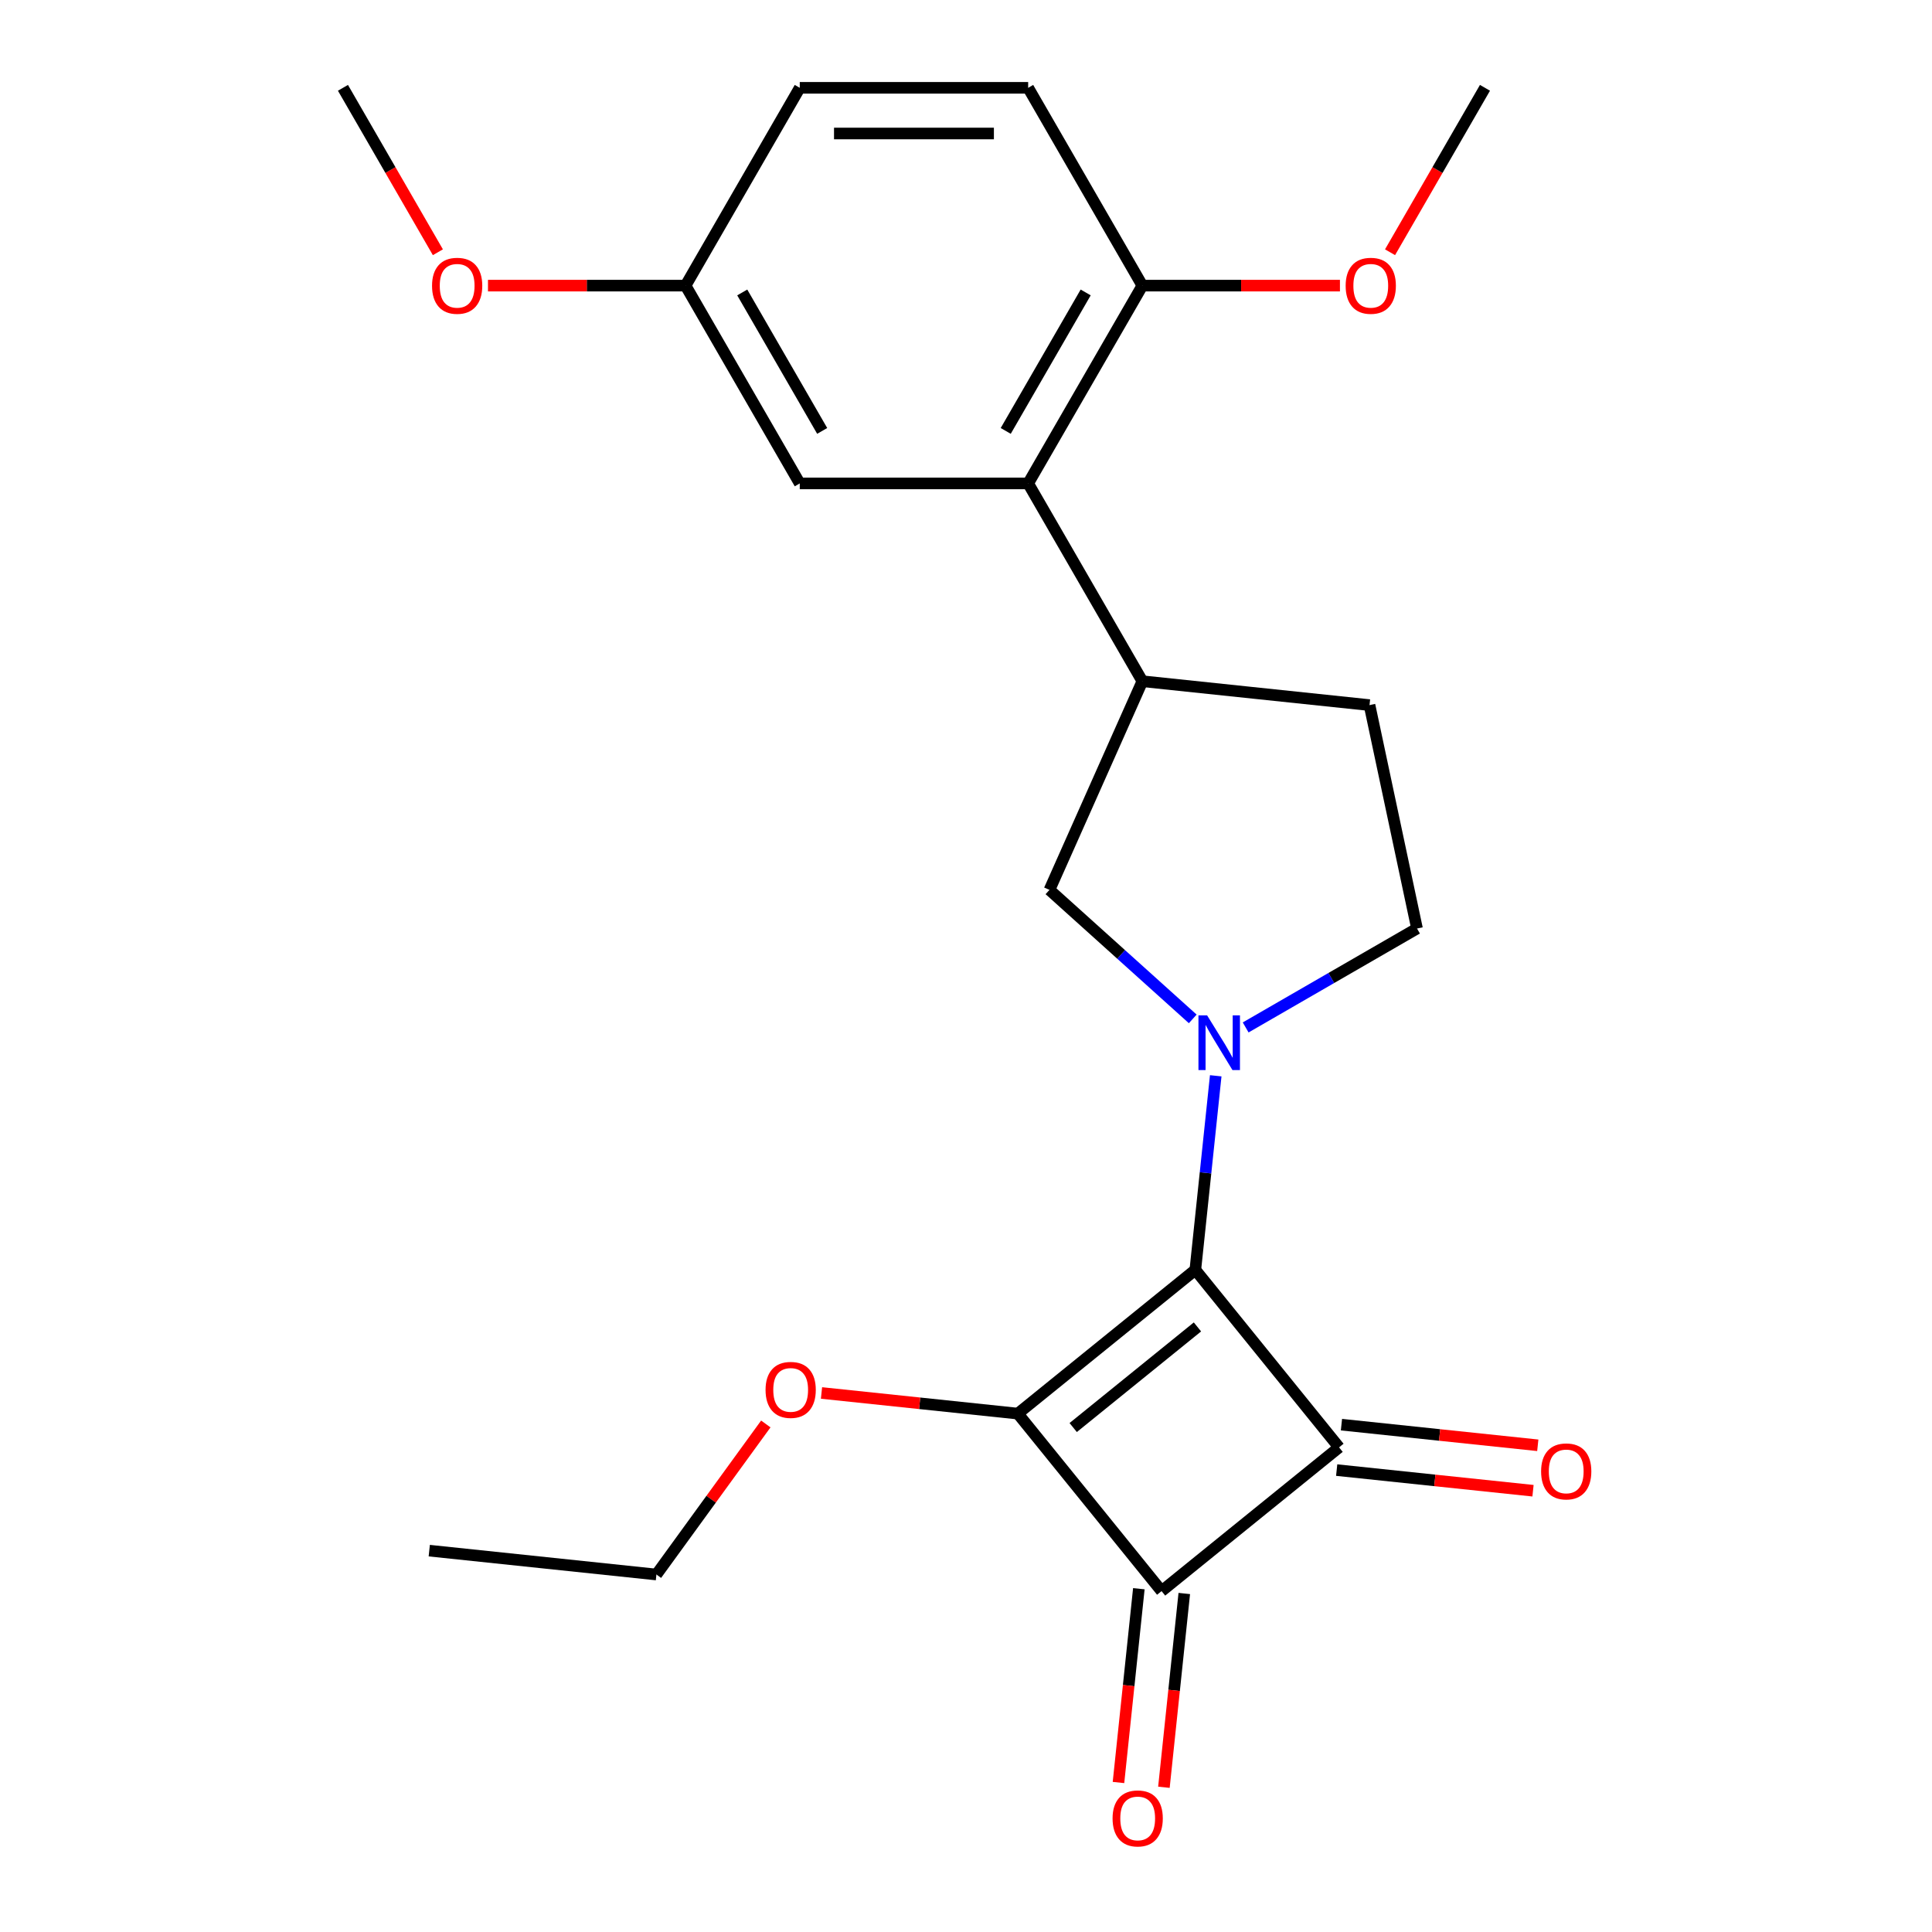 <?xml version='1.0' encoding='iso-8859-1'?>
<svg version='1.1' baseProfile='full'
              xmlns='http://www.w3.org/2000/svg'
                      xmlns:rdkit='http://www.rdkit.org/xml'
                      xmlns:xlink='http://www.w3.org/1999/xlink'
                  xml:space='preserve'
width='1000px' height='1000px' viewBox='0 0 1000 1000'>
<!-- END OF HEADER -->
<rect style='opacity:1.0;fill:#FFFFFF;stroke:none' width='1000' height='1000' x='0' y='0'> </rect>
<path class='bond-0' d='M 618.7,657.282 L 526.824,731.681' style='fill:none;fill-rule:evenodd;stroke:#000000;stroke-width:6px;stroke-linecap:butt;stroke-linejoin:miter;stroke-opacity:1' />
<path class='bond-0' d='M 619.798,686.817 L 555.486,738.896' style='fill:none;fill-rule:evenodd;stroke:#000000;stroke-width:6px;stroke-linecap:butt;stroke-linejoin:miter;stroke-opacity:1' />
<path class='bond-1' d='M 618.7,657.282 L 693.099,749.157' style='fill:none;fill-rule:evenodd;stroke:#000000;stroke-width:6px;stroke-linecap:butt;stroke-linejoin:miter;stroke-opacity:1' />
<path class='bond-3' d='M 618.7,657.282 L 623.979,607.053' style='fill:none;fill-rule:evenodd;stroke:#000000;stroke-width:6px;stroke-linecap:butt;stroke-linejoin:miter;stroke-opacity:1' />
<path class='bond-3' d='M 623.979,607.053 L 629.258,556.824' style='fill:none;fill-rule:evenodd;stroke:#0000FF;stroke-width:6px;stroke-linecap:butt;stroke-linejoin:miter;stroke-opacity:1' />
<path class='bond-12' d='M 526.824,731.681 L 476.015,726.341' style='fill:none;fill-rule:evenodd;stroke:#000000;stroke-width:6px;stroke-linecap:butt;stroke-linejoin:miter;stroke-opacity:1' />
<path class='bond-12' d='M 476.015,726.341 L 425.206,721.001' style='fill:none;fill-rule:evenodd;stroke:#FF0000;stroke-width:6px;stroke-linecap:butt;stroke-linejoin:miter;stroke-opacity:1' />
<path class='bond-23' d='M 526.824,731.681 L 601.224,823.556' style='fill:none;fill-rule:evenodd;stroke:#000000;stroke-width:6px;stroke-linecap:butt;stroke-linejoin:miter;stroke-opacity:1' />
<path class='bond-2' d='M 693.099,749.157 L 601.224,823.556' style='fill:none;fill-rule:evenodd;stroke:#000000;stroke-width:6px;stroke-linecap:butt;stroke-linejoin:miter;stroke-opacity:1' />
<path class='bond-7' d='M 691.863,760.915 L 742.672,766.255' style='fill:none;fill-rule:evenodd;stroke:#000000;stroke-width:6px;stroke-linecap:butt;stroke-linejoin:miter;stroke-opacity:1' />
<path class='bond-7' d='M 742.672,766.255 L 793.481,771.595' style='fill:none;fill-rule:evenodd;stroke:#FF0000;stroke-width:6px;stroke-linecap:butt;stroke-linejoin:miter;stroke-opacity:1' />
<path class='bond-7' d='M 694.334,737.4 L 745.144,742.74' style='fill:none;fill-rule:evenodd;stroke:#000000;stroke-width:6px;stroke-linecap:butt;stroke-linejoin:miter;stroke-opacity:1' />
<path class='bond-7' d='M 745.144,742.74 L 795.953,748.081' style='fill:none;fill-rule:evenodd;stroke:#FF0000;stroke-width:6px;stroke-linecap:butt;stroke-linejoin:miter;stroke-opacity:1' />
<path class='bond-9' d='M 589.466,822.321 L 584.195,872.47' style='fill:none;fill-rule:evenodd;stroke:#000000;stroke-width:6px;stroke-linecap:butt;stroke-linejoin:miter;stroke-opacity:1' />
<path class='bond-9' d='M 584.195,872.47 L 578.924,922.619' style='fill:none;fill-rule:evenodd;stroke:#FF0000;stroke-width:6px;stroke-linecap:butt;stroke-linejoin:miter;stroke-opacity:1' />
<path class='bond-9' d='M 612.981,824.792 L 607.71,874.941' style='fill:none;fill-rule:evenodd;stroke:#000000;stroke-width:6px;stroke-linecap:butt;stroke-linejoin:miter;stroke-opacity:1' />
<path class='bond-9' d='M 607.71,874.941 L 602.439,925.09' style='fill:none;fill-rule:evenodd;stroke:#FF0000;stroke-width:6px;stroke-linecap:butt;stroke-linejoin:miter;stroke-opacity:1' />
<path class='bond-5' d='M 617.362,527.377 L 580.282,493.99' style='fill:none;fill-rule:evenodd;stroke:#0000FF;stroke-width:6px;stroke-linecap:butt;stroke-linejoin:miter;stroke-opacity:1' />
<path class='bond-5' d='M 580.282,493.99 L 543.202,460.603' style='fill:none;fill-rule:evenodd;stroke:#000000;stroke-width:6px;stroke-linecap:butt;stroke-linejoin:miter;stroke-opacity:1' />
<path class='bond-8' d='M 644.753,531.801 L 689.096,506.2' style='fill:none;fill-rule:evenodd;stroke:#0000FF;stroke-width:6px;stroke-linecap:butt;stroke-linejoin:miter;stroke-opacity:1' />
<path class='bond-8' d='M 689.096,506.2 L 733.44,480.598' style='fill:none;fill-rule:evenodd;stroke:#000000;stroke-width:6px;stroke-linecap:butt;stroke-linejoin:miter;stroke-opacity:1' />
<path class='bond-4' d='M 532.176,250.22 L 591.287,352.602' style='fill:none;fill-rule:evenodd;stroke:#000000;stroke-width:6px;stroke-linecap:butt;stroke-linejoin:miter;stroke-opacity:1' />
<path class='bond-10' d='M 532.176,250.22 L 591.287,147.837' style='fill:none;fill-rule:evenodd;stroke:#000000;stroke-width:6px;stroke-linecap:butt;stroke-linejoin:miter;stroke-opacity:1' />
<path class='bond-10' d='M 520.566,223.04 L 561.943,151.372' style='fill:none;fill-rule:evenodd;stroke:#000000;stroke-width:6px;stroke-linecap:butt;stroke-linejoin:miter;stroke-opacity:1' />
<path class='bond-11' d='M 532.176,250.22 L 413.955,250.22' style='fill:none;fill-rule:evenodd;stroke:#000000;stroke-width:6px;stroke-linecap:butt;stroke-linejoin:miter;stroke-opacity:1' />
<path class='bond-6' d='M 543.202,460.603 L 591.287,352.602' style='fill:none;fill-rule:evenodd;stroke:#000000;stroke-width:6px;stroke-linecap:butt;stroke-linejoin:miter;stroke-opacity:1' />
<path class='bond-24' d='M 591.287,352.602 L 708.86,364.96' style='fill:none;fill-rule:evenodd;stroke:#000000;stroke-width:6px;stroke-linecap:butt;stroke-linejoin:miter;stroke-opacity:1' />
<path class='bond-13' d='M 733.44,480.598 L 708.86,364.96' style='fill:none;fill-rule:evenodd;stroke:#000000;stroke-width:6px;stroke-linecap:butt;stroke-linejoin:miter;stroke-opacity:1' />
<path class='bond-14' d='M 591.287,147.837 L 532.176,45.455' style='fill:none;fill-rule:evenodd;stroke:#000000;stroke-width:6px;stroke-linecap:butt;stroke-linejoin:miter;stroke-opacity:1' />
<path class='bond-17' d='M 591.287,147.837 L 642.419,147.837' style='fill:none;fill-rule:evenodd;stroke:#000000;stroke-width:6px;stroke-linecap:butt;stroke-linejoin:miter;stroke-opacity:1' />
<path class='bond-17' d='M 642.419,147.837 L 693.552,147.837' style='fill:none;fill-rule:evenodd;stroke:#FF0000;stroke-width:6px;stroke-linecap:butt;stroke-linejoin:miter;stroke-opacity:1' />
<path class='bond-15' d='M 413.955,250.22 L 354.844,147.837' style='fill:none;fill-rule:evenodd;stroke:#000000;stroke-width:6px;stroke-linecap:butt;stroke-linejoin:miter;stroke-opacity:1' />
<path class='bond-15' d='M 425.564,223.04 L 384.187,151.372' style='fill:none;fill-rule:evenodd;stroke:#000000;stroke-width:6px;stroke-linecap:butt;stroke-linejoin:miter;stroke-opacity:1' />
<path class='bond-19' d='M 396.38,737.039 L 368.071,776.003' style='fill:none;fill-rule:evenodd;stroke:#FF0000;stroke-width:6px;stroke-linecap:butt;stroke-linejoin:miter;stroke-opacity:1' />
<path class='bond-19' d='M 368.071,776.003 L 339.762,814.967' style='fill:none;fill-rule:evenodd;stroke:#000000;stroke-width:6px;stroke-linecap:butt;stroke-linejoin:miter;stroke-opacity:1' />
<path class='bond-25' d='M 532.176,45.455 L 413.955,45.455' style='fill:none;fill-rule:evenodd;stroke:#000000;stroke-width:6px;stroke-linecap:butt;stroke-linejoin:miter;stroke-opacity:1' />
<path class='bond-25' d='M 514.443,69.099 L 431.688,69.099' style='fill:none;fill-rule:evenodd;stroke:#000000;stroke-width:6px;stroke-linecap:butt;stroke-linejoin:miter;stroke-opacity:1' />
<path class='bond-16' d='M 354.844,147.837 L 413.955,45.455' style='fill:none;fill-rule:evenodd;stroke:#000000;stroke-width:6px;stroke-linecap:butt;stroke-linejoin:miter;stroke-opacity:1' />
<path class='bond-18' d='M 354.844,147.837 L 303.711,147.837' style='fill:none;fill-rule:evenodd;stroke:#000000;stroke-width:6px;stroke-linecap:butt;stroke-linejoin:miter;stroke-opacity:1' />
<path class='bond-18' d='M 303.711,147.837 L 252.578,147.837' style='fill:none;fill-rule:evenodd;stroke:#FF0000;stroke-width:6px;stroke-linecap:butt;stroke-linejoin:miter;stroke-opacity:1' />
<path class='bond-20' d='M 719.482,130.562 L 744.05,88.008' style='fill:none;fill-rule:evenodd;stroke:#FF0000;stroke-width:6px;stroke-linecap:butt;stroke-linejoin:miter;stroke-opacity:1' />
<path class='bond-20' d='M 744.05,88.008 L 768.618,45.455' style='fill:none;fill-rule:evenodd;stroke:#000000;stroke-width:6px;stroke-linecap:butt;stroke-linejoin:miter;stroke-opacity:1' />
<path class='bond-21' d='M 226.649,130.562 L 202.08,88.008' style='fill:none;fill-rule:evenodd;stroke:#FF0000;stroke-width:6px;stroke-linecap:butt;stroke-linejoin:miter;stroke-opacity:1' />
<path class='bond-21' d='M 202.08,88.008 L 177.512,45.455' style='fill:none;fill-rule:evenodd;stroke:#000000;stroke-width:6px;stroke-linecap:butt;stroke-linejoin:miter;stroke-opacity:1' />
<path class='bond-22' d='M 339.762,814.967 L 222.188,802.609' style='fill:none;fill-rule:evenodd;stroke:#000000;stroke-width:6px;stroke-linecap:butt;stroke-linejoin:miter;stroke-opacity:1' />
<path  class='atom-4' d='M 624.797 525.549
L 634.077 540.549
Q 634.997 542.029, 636.477 544.709
Q 637.957 547.389, 638.037 547.549
L 638.037 525.549
L 641.797 525.549
L 641.797 553.869
L 637.917 553.869
L 627.957 537.469
Q 626.797 535.549, 625.557 533.349
Q 624.357 531.149, 623.997 530.469
L 623.997 553.869
L 620.317 553.869
L 620.317 525.549
L 624.797 525.549
' fill='#0000FF'/>
<path  class='atom-8' d='M 797.672 761.595
Q 797.672 754.795, 801.032 750.995
Q 804.392 747.195, 810.672 747.195
Q 816.952 747.195, 820.312 750.995
Q 823.672 754.795, 823.672 761.595
Q 823.672 768.475, 820.272 772.395
Q 816.872 776.275, 810.672 776.275
Q 804.432 776.275, 801.032 772.395
Q 797.672 768.515, 797.672 761.595
M 810.672 773.075
Q 814.992 773.075, 817.312 770.195
Q 819.672 767.275, 819.672 761.595
Q 819.672 756.035, 817.312 753.235
Q 814.992 750.395, 810.672 750.395
Q 806.352 750.395, 803.992 753.195
Q 801.672 755.995, 801.672 761.595
Q 801.672 767.315, 803.992 770.195
Q 806.352 773.075, 810.672 773.075
' fill='#FF0000'/>
<path  class='atom-10' d='M 575.866 941.21
Q 575.866 934.41, 579.226 930.61
Q 582.586 926.81, 588.866 926.81
Q 595.146 926.81, 598.506 930.61
Q 601.866 934.41, 601.866 941.21
Q 601.866 948.09, 598.466 952.01
Q 595.066 955.89, 588.866 955.89
Q 582.626 955.89, 579.226 952.01
Q 575.866 948.13, 575.866 941.21
M 588.866 952.69
Q 593.186 952.69, 595.506 949.81
Q 597.866 946.89, 597.866 941.21
Q 597.866 935.65, 595.506 932.85
Q 593.186 930.01, 588.866 930.01
Q 584.546 930.01, 582.186 932.81
Q 579.866 935.61, 579.866 941.21
Q 579.866 946.93, 582.186 949.81
Q 584.546 952.69, 588.866 952.69
' fill='#FF0000'/>
<path  class='atom-13' d='M 396.251 719.404
Q 396.251 712.604, 399.611 708.804
Q 402.971 705.004, 409.251 705.004
Q 415.531 705.004, 418.891 708.804
Q 422.251 712.604, 422.251 719.404
Q 422.251 726.284, 418.851 730.204
Q 415.451 734.084, 409.251 734.084
Q 403.011 734.084, 399.611 730.204
Q 396.251 726.324, 396.251 719.404
M 409.251 730.884
Q 413.571 730.884, 415.891 728.004
Q 418.251 725.084, 418.251 719.404
Q 418.251 713.844, 415.891 711.044
Q 413.571 708.204, 409.251 708.204
Q 404.931 708.204, 402.571 711.004
Q 400.251 713.804, 400.251 719.404
Q 400.251 725.124, 402.571 728.004
Q 404.931 730.884, 409.251 730.884
' fill='#FF0000'/>
<path  class='atom-18' d='M 696.508 147.917
Q 696.508 141.117, 699.868 137.317
Q 703.228 133.517, 709.508 133.517
Q 715.788 133.517, 719.148 137.317
Q 722.508 141.117, 722.508 147.917
Q 722.508 154.797, 719.108 158.717
Q 715.708 162.597, 709.508 162.597
Q 703.268 162.597, 699.868 158.717
Q 696.508 154.837, 696.508 147.917
M 709.508 159.397
Q 713.828 159.397, 716.148 156.517
Q 718.508 153.597, 718.508 147.917
Q 718.508 142.357, 716.148 139.557
Q 713.828 136.717, 709.508 136.717
Q 705.188 136.717, 702.828 139.517
Q 700.508 142.317, 700.508 147.917
Q 700.508 153.637, 702.828 156.517
Q 705.188 159.397, 709.508 159.397
' fill='#FF0000'/>
<path  class='atom-19' d='M 223.623 147.917
Q 223.623 141.117, 226.983 137.317
Q 230.343 133.517, 236.623 133.517
Q 242.903 133.517, 246.263 137.317
Q 249.623 141.117, 249.623 147.917
Q 249.623 154.797, 246.223 158.717
Q 242.823 162.597, 236.623 162.597
Q 230.383 162.597, 226.983 158.717
Q 223.623 154.837, 223.623 147.917
M 236.623 159.397
Q 240.943 159.397, 243.263 156.517
Q 245.623 153.597, 245.623 147.917
Q 245.623 142.357, 243.263 139.557
Q 240.943 136.717, 236.623 136.717
Q 232.303 136.717, 229.943 139.517
Q 227.623 142.317, 227.623 147.917
Q 227.623 153.637, 229.943 156.517
Q 232.303 159.397, 236.623 159.397
' fill='#FF0000'/>
</svg>
